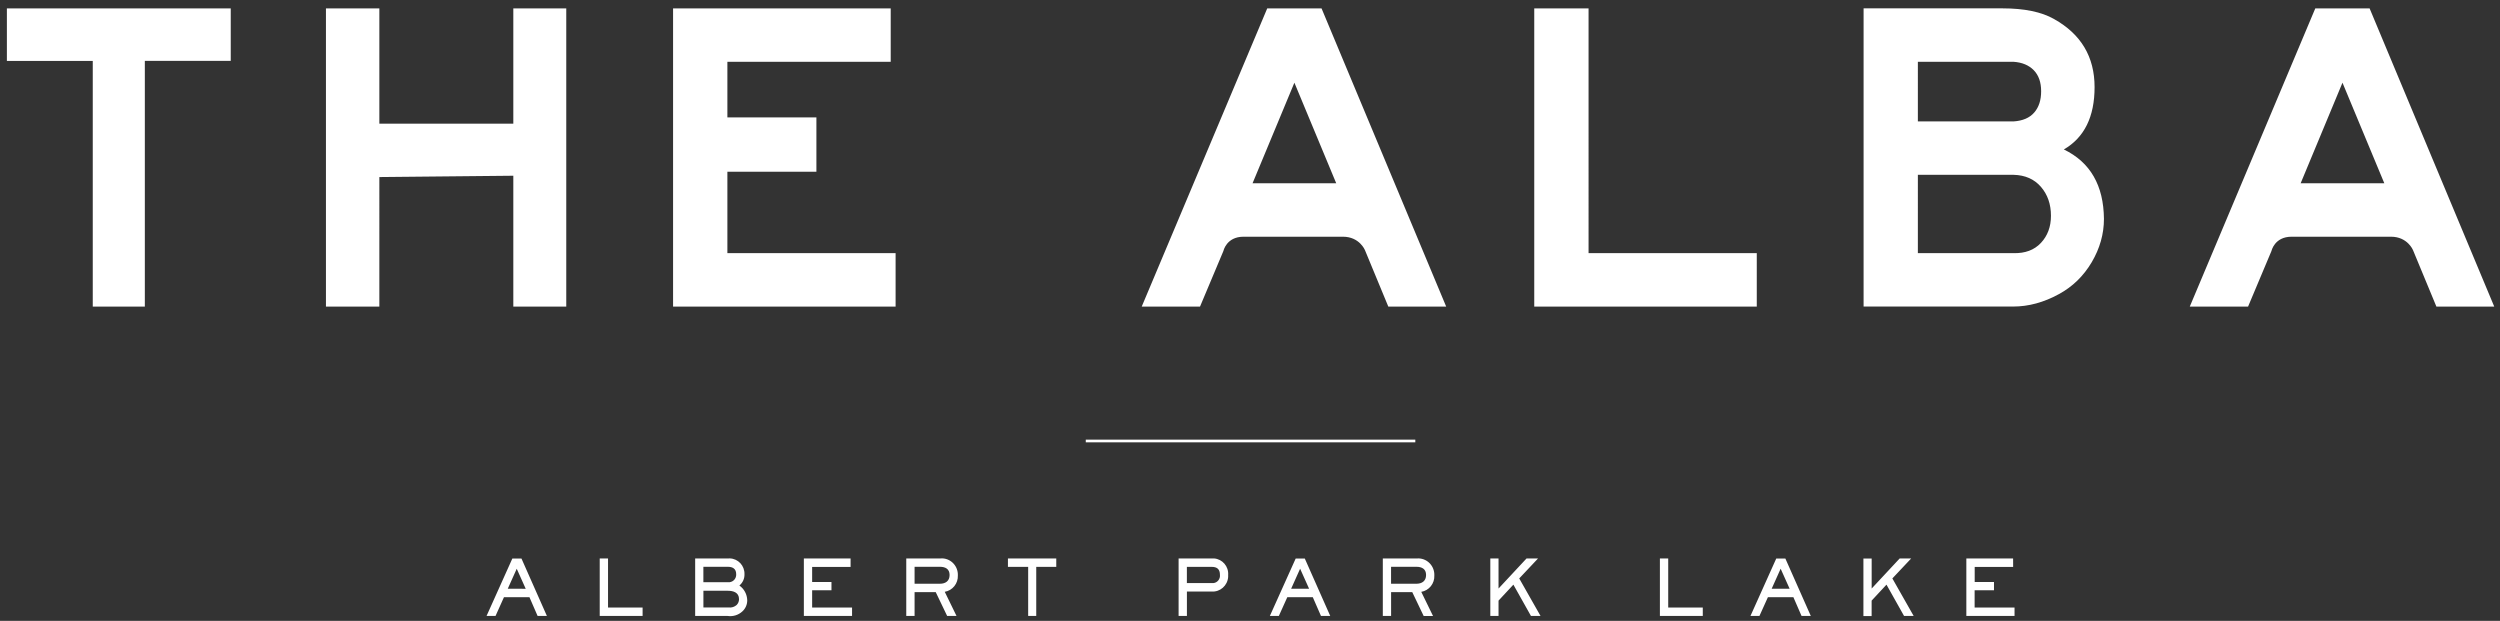 <?xml version="1.0" encoding="UTF-8"?> <svg xmlns="http://www.w3.org/2000/svg" xmlns:xlink="http://www.w3.org/1999/xlink" version="1.1" id="Layer_1" x="0px" y="0px" viewBox="0 0 715.3 177.65" style="enable-background:new 0 0 715.3 177.65;" xml:space="preserve"><rect x="0" y="0" width="715.3" height="177.65" fill="#333333" stroke="none"/> <style type="text/css"> .st0{fill:#FFFFFF;} </style> <g> <path class="st0" d="M583.95,69.5c-1.91,2.04-4.52,3.01-7.83,2.93h-27.38V50.02h27.38c3.31,0.08,5.92,1.23,7.83,3.44 c1.91,2.21,2.87,4.97,2.87,8.28C586.82,64.88,585.86,67.46,583.95,69.5 M582.04,32.19c-1.32,1.53-3.29,2.38-5.92,2.55h-27.38V17.68 h27.38c2.46,0.17,4.39,0.98,5.79,2.42c1.4,1.45,2.1,3.44,2.1,5.99C584.02,28.63,583.36,30.67,582.04,32.19 M590.51,42.76 c5.86-3.4,8.79-9.34,8.79-17.83c0-8.66-3.86-15.15-11.59-19.48c-3.57-2.04-8.49-3.06-14.77-3.06h-39.73v85.32h42.79 c4.41,0,8.79-1.19,13.12-3.57c3.9-2.12,7.02-5.16,9.36-9.11c2.33-3.95,3.5-8.09,3.5-12.41C601.89,53.04,598.07,46.42,590.51,42.76 M502.65,72.43h-48.13V2.4h-15.54v85.32h63.67V72.43z M358.38,52.44l11.97-28.78l11.97,28.78H358.38z M378.12,2.4h-15.54 l-35.91,85.32h16.68l6.7-15.93c0,0,0.86-4.06,5.74-4.06h28.46c4.72,0,6.28,3.82,6.28,3.82l6.69,16.17h16.56L378.12,2.4z M256.25,72.43h-48.13V49.13h25.47V33.59h-25.47V17.68h46.73V2.4h-62.27v85.32h63.67V72.43z M162.02,2.4h-15.15v32.98h-38.33V2.4 H93.26v85.32h15.28V50.66l38.33-0.38v37.44h15.15V2.4z M66.01,2.4H1.97v15.03h24.57v70.29h14.9V17.42h24.58V2.4z"></path> <path class="st0" d="M658.26,52.44l11.97-28.78l11.97,28.78H658.26z M677.99,2.4h-15.54l-35.91,85.32h16.68l6.7-15.93 c0,0,0.86-4.06,5.74-4.06h28.46c4.72,0,6.28,3.82,6.28,3.82l6.7,16.17h16.55L677.99,2.4z"></path> <path class="st0" d="M535.51,159.81h-2.35v16.45h2.35v-4.41l4.25-4.57l5.03,8.96h2.75l-6.1-10.74l5.38-5.71h-3.29l-8.01,8.6V159.81 z M377.96,176.24h2.65l-7.28-16.43h-2.61l-7.39,16.43h2.57l2.42-5.36h7.3L377.96,176.24z M374.56,168.45h-5.14l2.57-5.73 L374.56,168.45z M296.49,162.19h5.73v-2.41h-13.83v2.41h5.79v14.05h2.31V162.19z M171.59,176.24h12.27v-2.41h-9.89v-14.05h-2.38 L171.59,176.24z M146.59,159.81l-7.38,16.43h2.57l2.41-5.36h7.3l2.33,5.36h2.66l-7.28-16.44H146.59z M145.28,168.45l2.57-5.72 l2.57,5.73L145.28,168.45z M208.23,159.79h-9.33v16.45h9.32c1.52,0.22,3.05-0.26,4.18-1.3c0.9-0.81,1.41-1.98,1.4-3.2 c-0.05-1.69-0.88-3.25-2.25-4.21c0.96-0.79,1.5-1.99,1.46-3.24c0.07-2.43-1.81-4.45-4.21-4.52 C208.62,159.76,208.42,159.77,208.23,159.79 M201.26,169.03h6.97c1.59,0,3.22,0.48,3.22,2.41c0,0.62-0.24,1.21-0.67,1.65 c-0.63,0.56-1.47,0.83-2.31,0.72h-7.21V169.03z M201.26,162.17h6.97c1.43,0,2.41,0.57,2.41,2.13c0.07,1.19-0.82,2.22-2,2.29 c-0.14,0.01-0.28,0-0.42-0.01h-6.97V162.17z M243.37,159.79H230v16.45h13.79v-2.41h-11.42v-4.94h5.53v-2.37h-5.53v-4.31h11 L243.37,159.79z M268.93,159.79h-9.63v16.45h2.38v-6.82h6.05l3.27,6.82h2.68l-3.37-6.91c2.24-0.38,3.85-2.39,3.75-4.69 c0.1-2.59-1.88-4.77-4.44-4.88C269.39,159.75,269.16,159.76,268.93,159.79 M261.68,162.17h7.25c1.55,0,2.77,0.62,2.77,2.34 s-1.16,2.51-2.77,2.51h-7.25V162.17z M346.65,159.79h-9.43v16.45h2.38v-6.99h7.05c2.45,0.18,4.57-1.69,4.75-4.16 c0.01-0.2,0.02-0.41,0-0.6c0.17-2.43-1.64-4.53-4.04-4.71C347.13,159.76,346.89,159.77,346.65,159.79 M339.6,162.19h7.06 c1.57,0,2.39,0.66,2.39,2.29c0.13,1.16-0.7,2.22-1.85,2.35c-0.18,0.02-0.36,0.02-0.55-0.01h-7.06V162.19z M405.27,159.79h-9.62 v16.45h2.37v-6.81h6.06l3.26,6.82h2.68l-3.37-6.91c2.24-0.38,3.85-2.39,3.74-4.69c0.1-2.59-1.88-4.77-4.44-4.88 C405.73,159.75,405.5,159.76,405.27,159.79 M398.01,162.17h7.25c1.55,0,2.77,0.61,2.77,2.34c0,1.72-1.16,2.51-2.77,2.51h-7.25 V162.17z M428.76,159.79h-2.35v16.45h2.35v-4.39l4.25-4.57l5.03,8.96h2.74l-6.1-10.74l5.38-5.71h-3.29l-8.01,8.6V159.79z M477.31,159.79h-2.38v16.45h12.27v-2.41h-9.89V159.79z M508.22,159.81l-7.38,16.43h2.57l2.42-5.36h7.3l2.33,5.36h2.65l-7.28-16.43 H508.22z M506.91,168.45l2.57-5.73l2.57,5.73H506.91z M575.99,159.79h-13.38v16.45h13.79v-2.41h-11.42v-4.94h5.54v-2.37H565v-4.31 h11L575.99,159.79z"></path> </g> <rect x="310.66" y="125.79" class="st0" width="94.29" height="0.77"></rect> </svg> 
